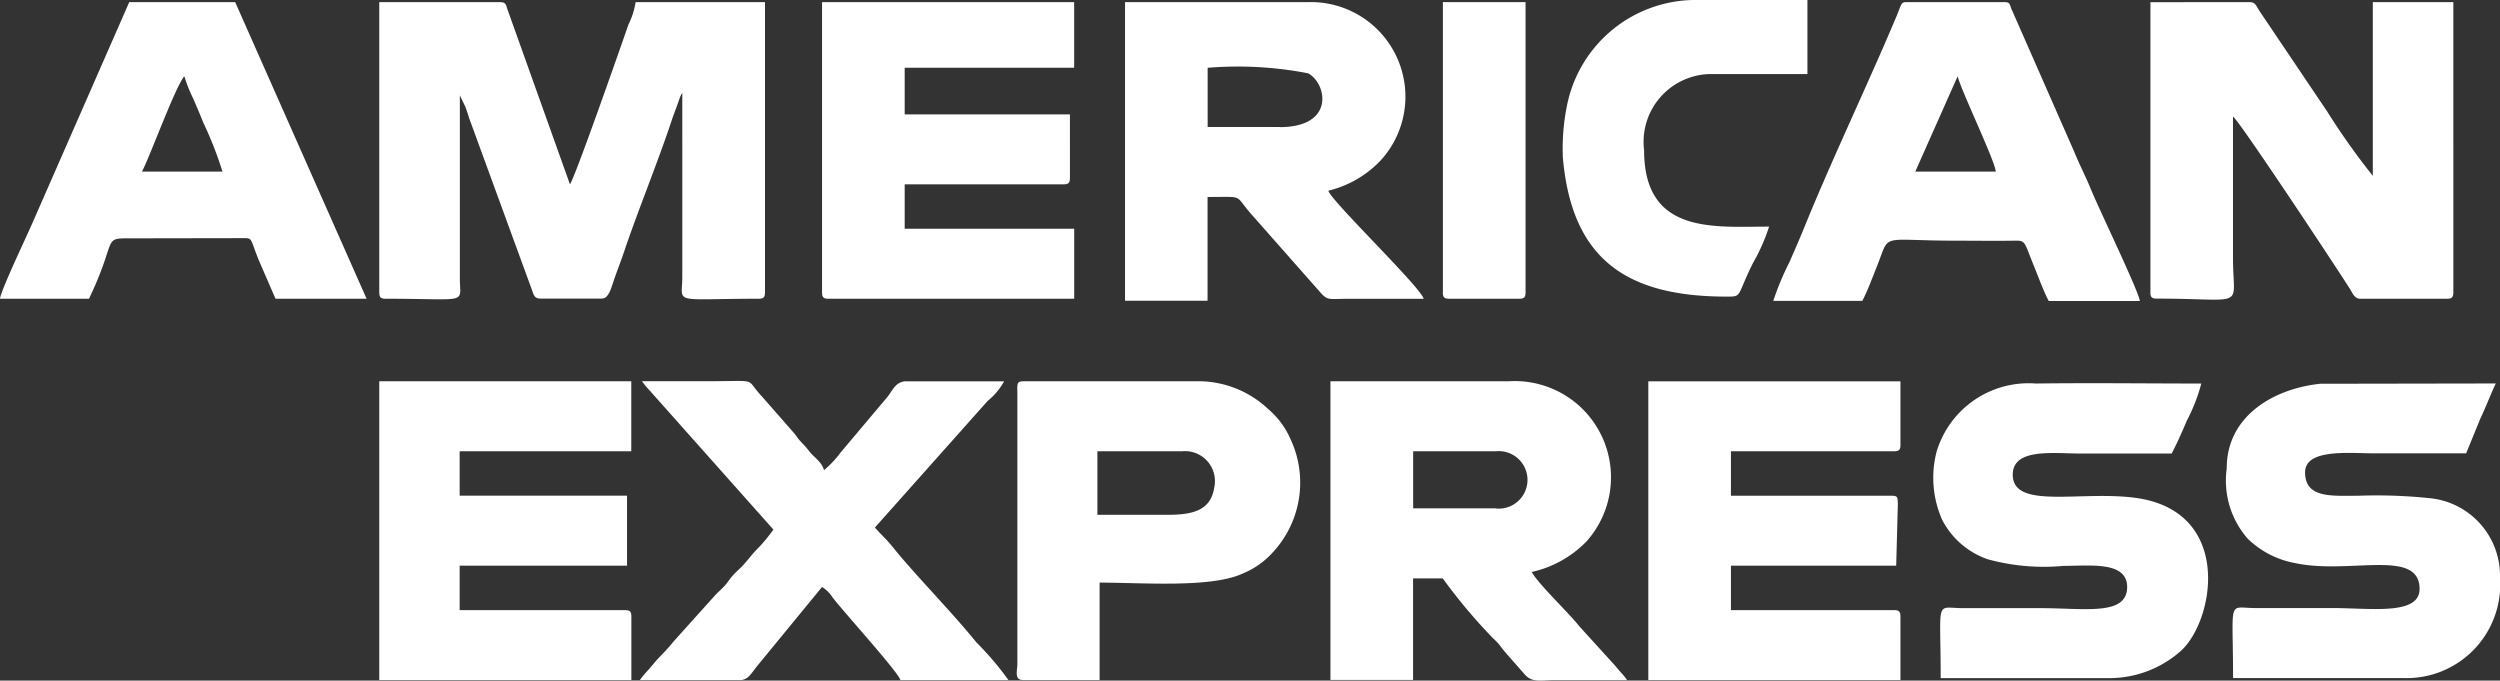 <svg id="Katman_x0020_1" xmlns="http://www.w3.org/2000/svg" width="75.007" height="20.419" viewBox="0 0 75.007 20.419">
  <rect x="0" y="0" width="75.007" height="20.419" fill="#333333" stroke="none"/>
  <path id="Path_247" data-name="Path 247" d="M11.388,8.762c0,.146.044.191.191.191,2.488,0,2.239.172,2.227-.57l0-5.532.165.343c.057.15.076.23.128.38l1.855,5.074c.064.166.071.3.267.3h1.843c.218,0,.284-.33.389-.628.093-.262.19-.51.286-.794.419-1.244,1.029-2.724,1.437-3.966.044-.134.075-.2.136-.373l.1-.282c.06-.131.021-.056.068-.123V8.318c-.011.816-.31.635,2.29.635.146,0,.191-.044.191-.191V.053H19.079a2.336,2.336,0,0,1-.215.675c-.238.685-1.59,4.554-1.755,4.792L15.252.321c-.067-.165-.04-.267-.241-.267H11.388V8.762Zm31.91,0c0,.146.044.191.191.191h2.1c.146,0,.191-.044.191-.191V.053H43.3V8.762Zm8.518.127c.473,0,.286,0,.784-1a5.768,5.768,0,0,0,.487-1.1c-1.644,0-3.75.247-3.75-2.288a2.035,2.035,0,0,1,2.1-2.288h2.8V-.01H50.8a3.937,3.937,0,0,0-3.752,3.049A6.457,6.457,0,0,0,46.9,4.725c.269,3.043,1.906,4.164,4.914,4.164ZM35.034,15.436h-2.1V13.529h2.543a.9.9,0,0,1,.963,1.089c-.107.687-.638.818-1.408.818Zm-4.322,4.958H33V17.47c1.292,0,3.352.168,4.3-.275a2.477,2.477,0,0,0,.895-.631,3.075,3.075,0,0,0,.524-3.418,2.455,2.455,0,0,0-.651-.874,3.056,3.056,0,0,0-2.209-.842H30.711c-.186,0-.187.065-.178.325l0,8.183c-.017.235-.078.455.175.455Zm-7.5-4.513a4.958,4.958,0,0,1-.46.557c-.214.213-.308.371-.508.572-.1.1-.166.153-.255.254-.12.136-.127.181-.254.318-.093.1-.159.152-.256.252l-1.264,1.406c-.2.248-.306.34-.514.567l-.234.275a3.169,3.169,0,0,0-.26.312l3.047,0c.239-.042.278-.194.556-.524L24.673,17.6a1.04,1.04,0,0,1,.318.317c.336.441,1.969,2.236,2.034,2.479h3.242A9.124,9.124,0,0,0,29.3,19.26c-.723-.9-1.859-2.047-2.524-2.879-.166-.208-.349-.369-.518-.563l3.384-3.8a1.974,1.974,0,0,0,.493-.587l-2.985,0c-.3.044-.361.285-.531.486l-1.395,1.656a3.016,3.016,0,0,1-.493.524c-.069-.259-.3-.381-.445-.572a2.8,2.8,0,0,0-.238-.27c-.122-.131-.118-.155-.226-.283l-.95-1.084c-.534-.563-.047-.461-1.573-.461H19.27a2.454,2.454,0,0,0,.23.278l3.711,4.171Zm43.606-1.843a2.648,2.648,0,0,0,.624,2.109,2.744,2.744,0,0,0,1.425.737c1.634.352,3.736-.455,3.736.777,0,.8-1.478.572-2.606.572H67.642c-.807-.011-.635-.292-.635,2.1h5.085a2.81,2.81,0,0,0,2.924-2.606V17.28a2.335,2.335,0,0,0-2.107-2.343,15.344,15.344,0,0,0-2.152-.073c-.785,0-1.589.081-1.589-.7,0-.724,1.332-.572,2.1-.572H74l.424-1.038c.175-.365.3-.712.466-1.059l-5.267.009c-1.427.151-2.806.985-2.806,2.534ZM63.829,17.6c0,.876-1.257.636-2.606.636H58.87c-.807-.011-.635-.292-.635,2.1h5.085a3.235,3.235,0,0,0,2.08-.781c1.046-.874,1.647-4.221-1.312-4.627-1.645-.226-3.691.362-3.691-.695,0-.807,1.215-.636,2.034-.636h2.733c.161-.3.317-.66.463-1a5.257,5.257,0,0,0,.427-1.1c-1.649,0-3.313-.022-4.961,0a2.882,2.882,0,0,0-2.98,2.042,3.117,3.117,0,0,0,.167,2.048,2.43,2.43,0,0,0,1.362,1.181,6.354,6.354,0,0,0,2.281.2c.8,0,1.907-.146,1.907.636ZM5.54,2.278a4.346,4.346,0,0,0,.272.682c.113.263.2.467.3.717a11.05,11.05,0,0,1,.572,1.462H4.268c.246-.465,1-2.547,1.271-2.86ZM.009,8.953h2.67c.833-1.737.413-1.816,1.16-1.812l3.5-.006c.254,0,.177.033.436.665l.5,1.153h2.733L7.065.053H3.887L.981,6.682C.824,7.048.03,8.71.009,8.953ZM58.744,2.278c.1.422,1.116,2.522,1.144,2.86H57.473l1.271-2.86Zm-5.53,6.738h2.67c.155-.293.311-.718.435-1.027.417-1.037.029-.778,2.374-.778.584,0,1.169.009,1.756,0,.341-.008.285.03.575.738.144.352.287.758.453,1.072h2.733c-.023-.273-1.226-2.757-1.471-3.36-.151-.37-.349-.75-.509-1.144L60.482.54c-.053-.112-.063-.153-.117-.265C60.3.131,60.331.053,60.142.053H57.218c-.184,0-.15.051-.317.446-.825,1.96-1.964,4.354-2.726,6.236-.163.4-.3.714-.475,1.114a8.463,8.463,0,0,0-.487,1.166ZM24.673,8.762c0,.146.044.191.191.191h7.374v-2.1H27.152V5.52h4.767c.146,0,.191-.044.191-.191V3.422H27.152v-1.4h5.085V.053H24.673V8.762ZM11.388,20.394h7.564V18.487c0-.146-.044-.191-.191-.191H13.8V16.962h5.022v-2.1H13.8V13.529h5.149v-2.1H11.388v8.963Zm38.076,0h7.564V18.487c0-.146-.044-.191-.191-.191H51.942V16.962H56.9l.05-1.857c-.008-.188,0-.241-.177-.241H51.942V13.529h4.895c.146,0,.191-.044.191-.191V11.432H49.463v8.963ZM38.4,3.8H36.242V2.024a11.072,11.072,0,0,1,3.013.165c.564.3.822,1.615-.852,1.615Zm-4.64,5.212h2.479V5.9c1.139,0,.783-.08,1.32.524l2.056,2.33c.234.268.262.2.883.2.741,0,1.484,0,2.225,0-.095-.356-2.779-2.936-2.86-3.242A3.207,3.207,0,0,0,41.436,4.8,2.837,2.837,0,0,0,39.293.053h-5.53V9.016Zm11.124,6.229H42.408V13.529h2.479A.863.863,0,1,1,44.887,15.246Zm-4.958,5.149h2.479V17.343h.89a16.544,16.544,0,0,0,1.447,1.732c.093.1.159.148.251.258a4.057,4.057,0,0,0,.256.316l.506.575c.226.257.466.172.91.171.72,0,1.441,0,2.161,0-.1-.154-.207-.241-.345-.418l-1.091-1.2c-.3-.387-1.239-1.275-1.425-1.626a3.289,3.289,0,0,0,1.635-.908,2.886,2.886,0,0,0-2.334-4.813h-5.34v8.963Zm24.6-11.632c0,.146.044.191.191.191,2.743,0,2.288.34,2.288-1.208V3.486c.189.126,3.032,4.423,3.495,5.15.084.131.147.317.319.317h2.606c.146,0,.191-.044.191-.191V.053H71.2V5.266a21.21,21.21,0,0,1-1.371-1.934l-2.021-3c-.1-.15-.123-.277-.295-.277H64.528V8.762Z" transform="translate(-0.009 0.01)" fill="#fff" fill-rule="evenodd"/>
</svg>
